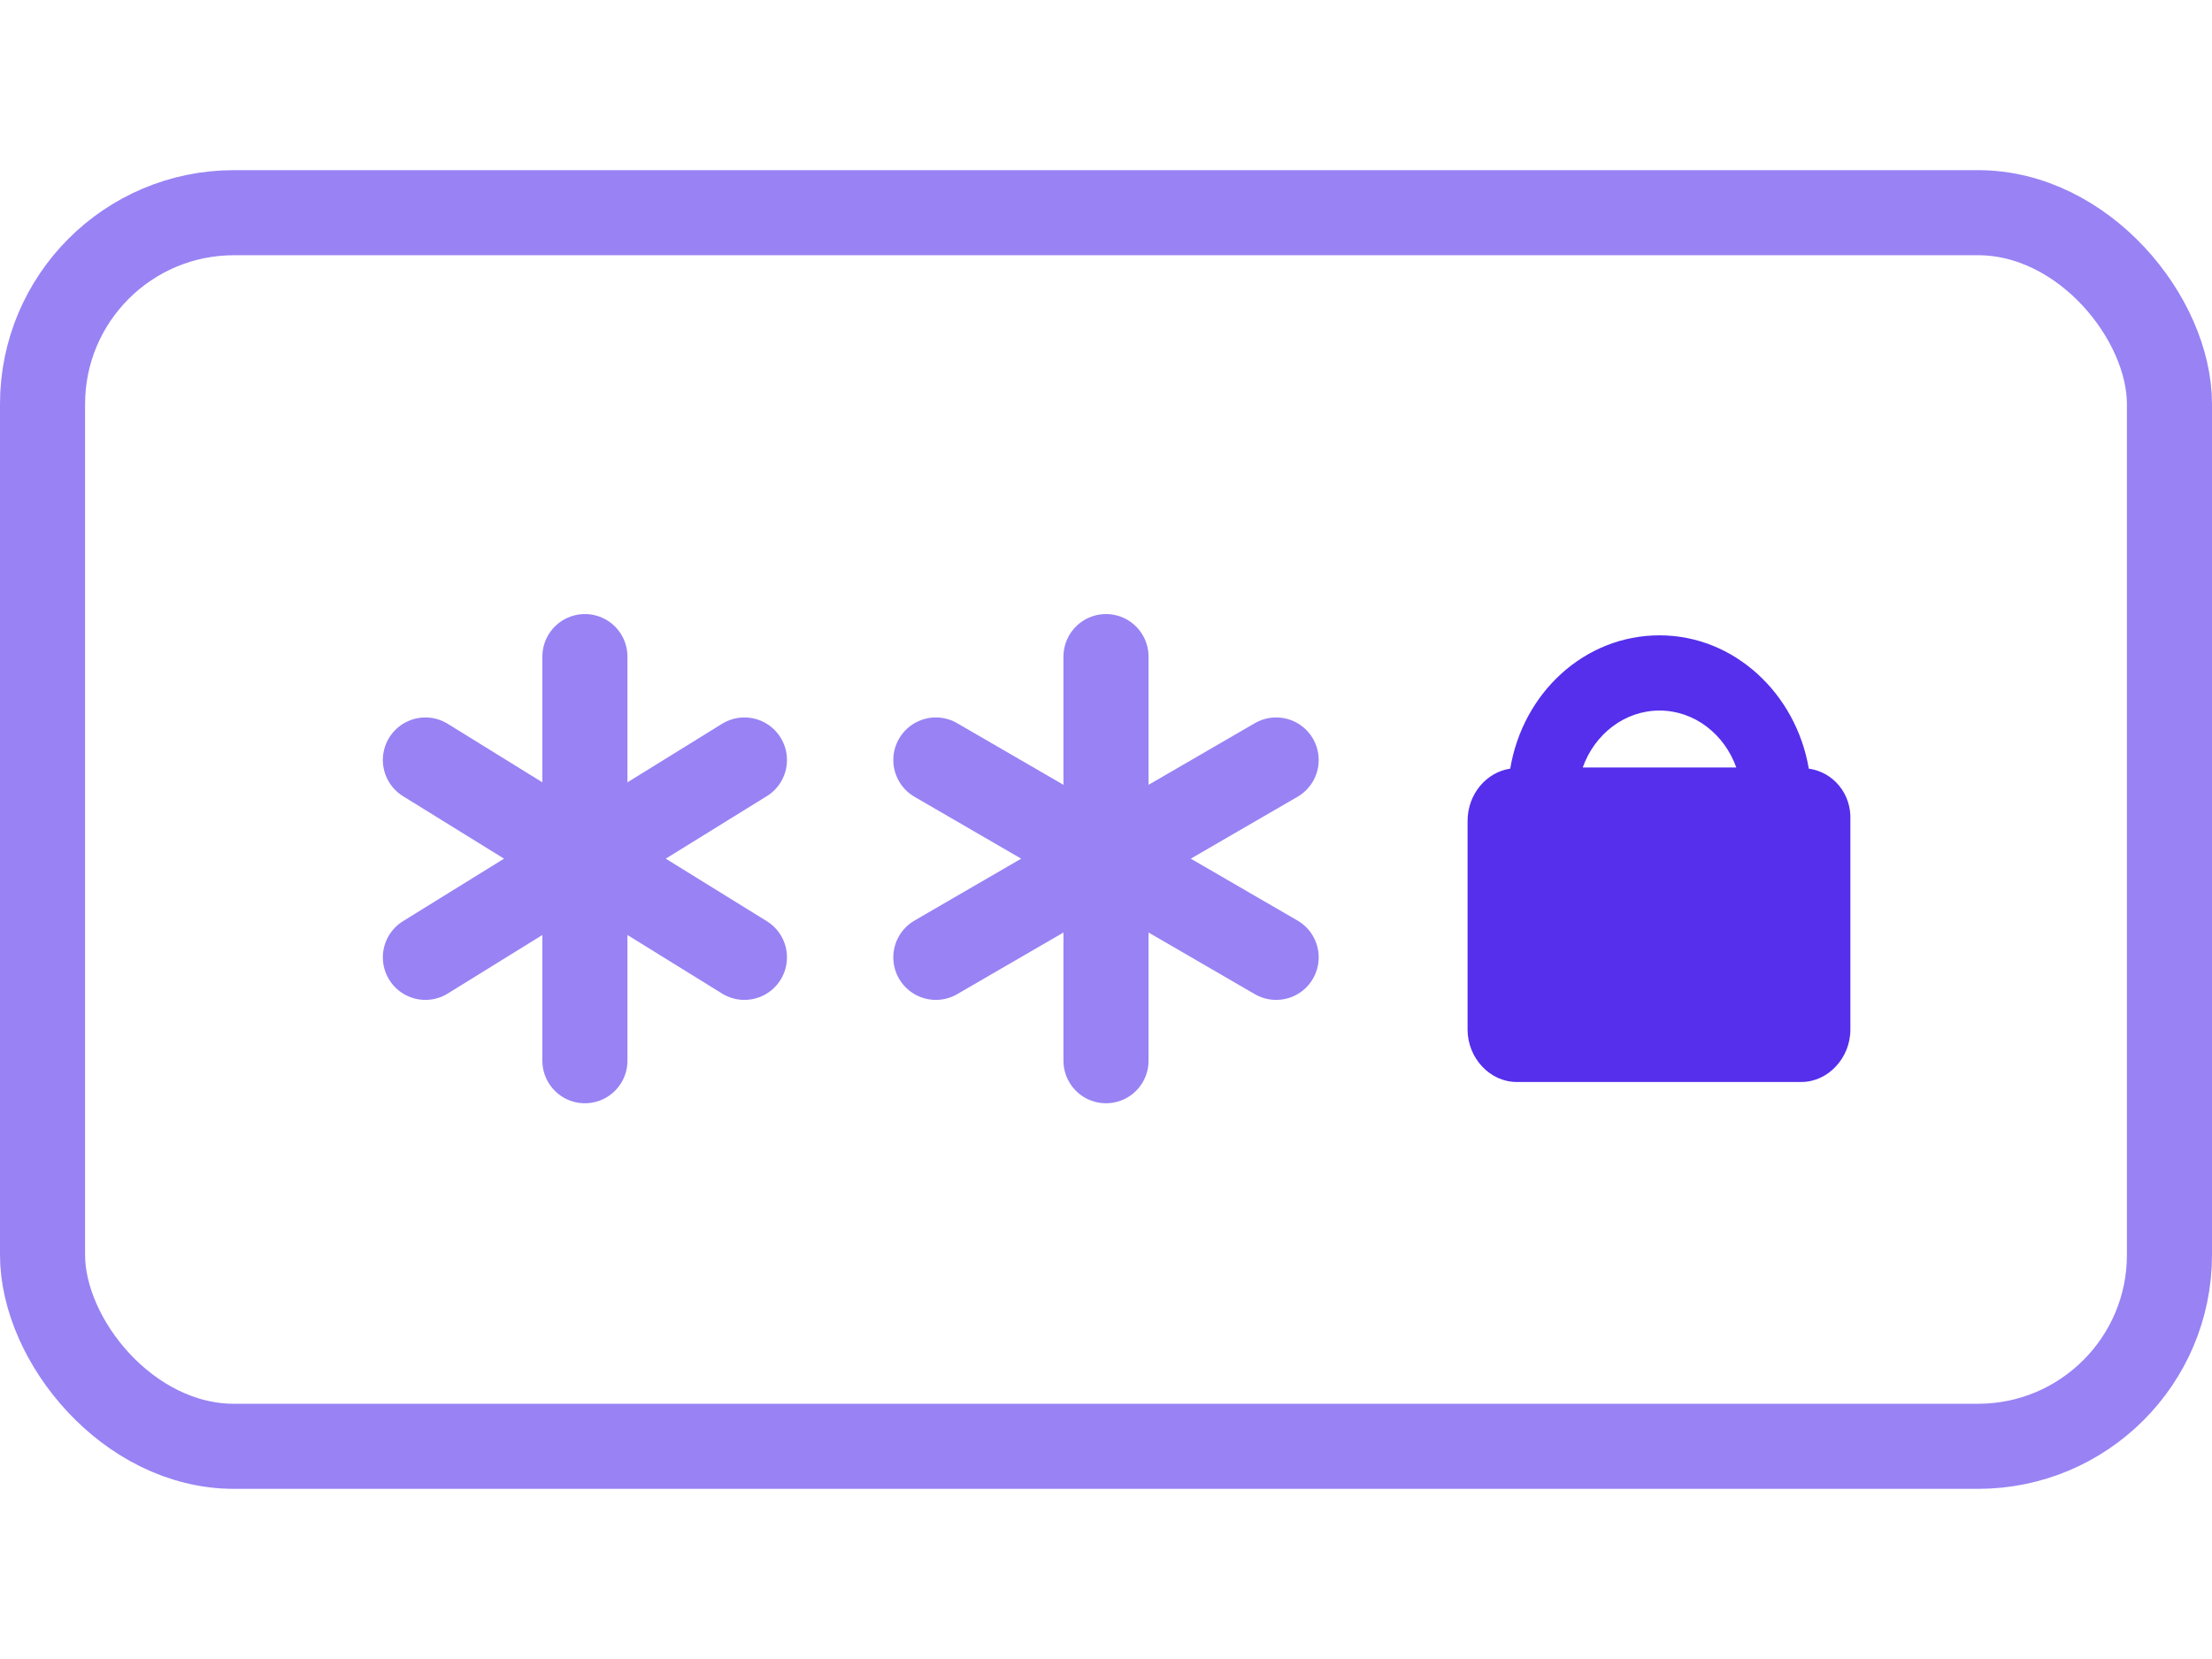 <svg width="104" height="78" viewBox="0 0 104 78" fill="none" xmlns="http://www.w3.org/2000/svg">
<rect x="2" y="10" width="100" height="58" rx="9" stroke="#552FEC" stroke-opacity="0.6" stroke-width="4"/>
<path d="M27.5 30.871V40.371M27.5 49.871V40.371M27.5 40.371L35 35.732M27.5 40.371L20 45.011M27.5 40.371L35 45.011M27.5 40.371L20 35.732" stroke="#552FEC" stroke-opacity="0.6" stroke-width="4" stroke-linecap="round"/>
<path d="M52 30.871V40.371M52 49.871V40.371M52 40.371L60 35.732M52 40.371L44 45.011M52 40.371L60 45.011M52 40.371L44 35.732" stroke="#552FEC" stroke-opacity="0.6" stroke-width="4" stroke-linecap="round"/>
<path d="M85.043 36.139C84.441 32.603 81.533 29.871 78.024 29.871C74.515 29.871 71.607 32.55 71.005 36.139C69.902 36.3 69 37.318 69 38.603V48.407C69 49.746 70.053 50.871 71.306 50.871H84.692C85.945 50.871 86.998 49.746 86.998 48.407V38.55C87.048 37.318 86.196 36.3 85.043 36.139ZM78.024 33.407C79.678 33.407 81.082 34.532 81.634 36.085H74.414C74.966 34.532 76.37 33.407 78.024 33.407Z" fill="#552FEC"/>
</svg>
